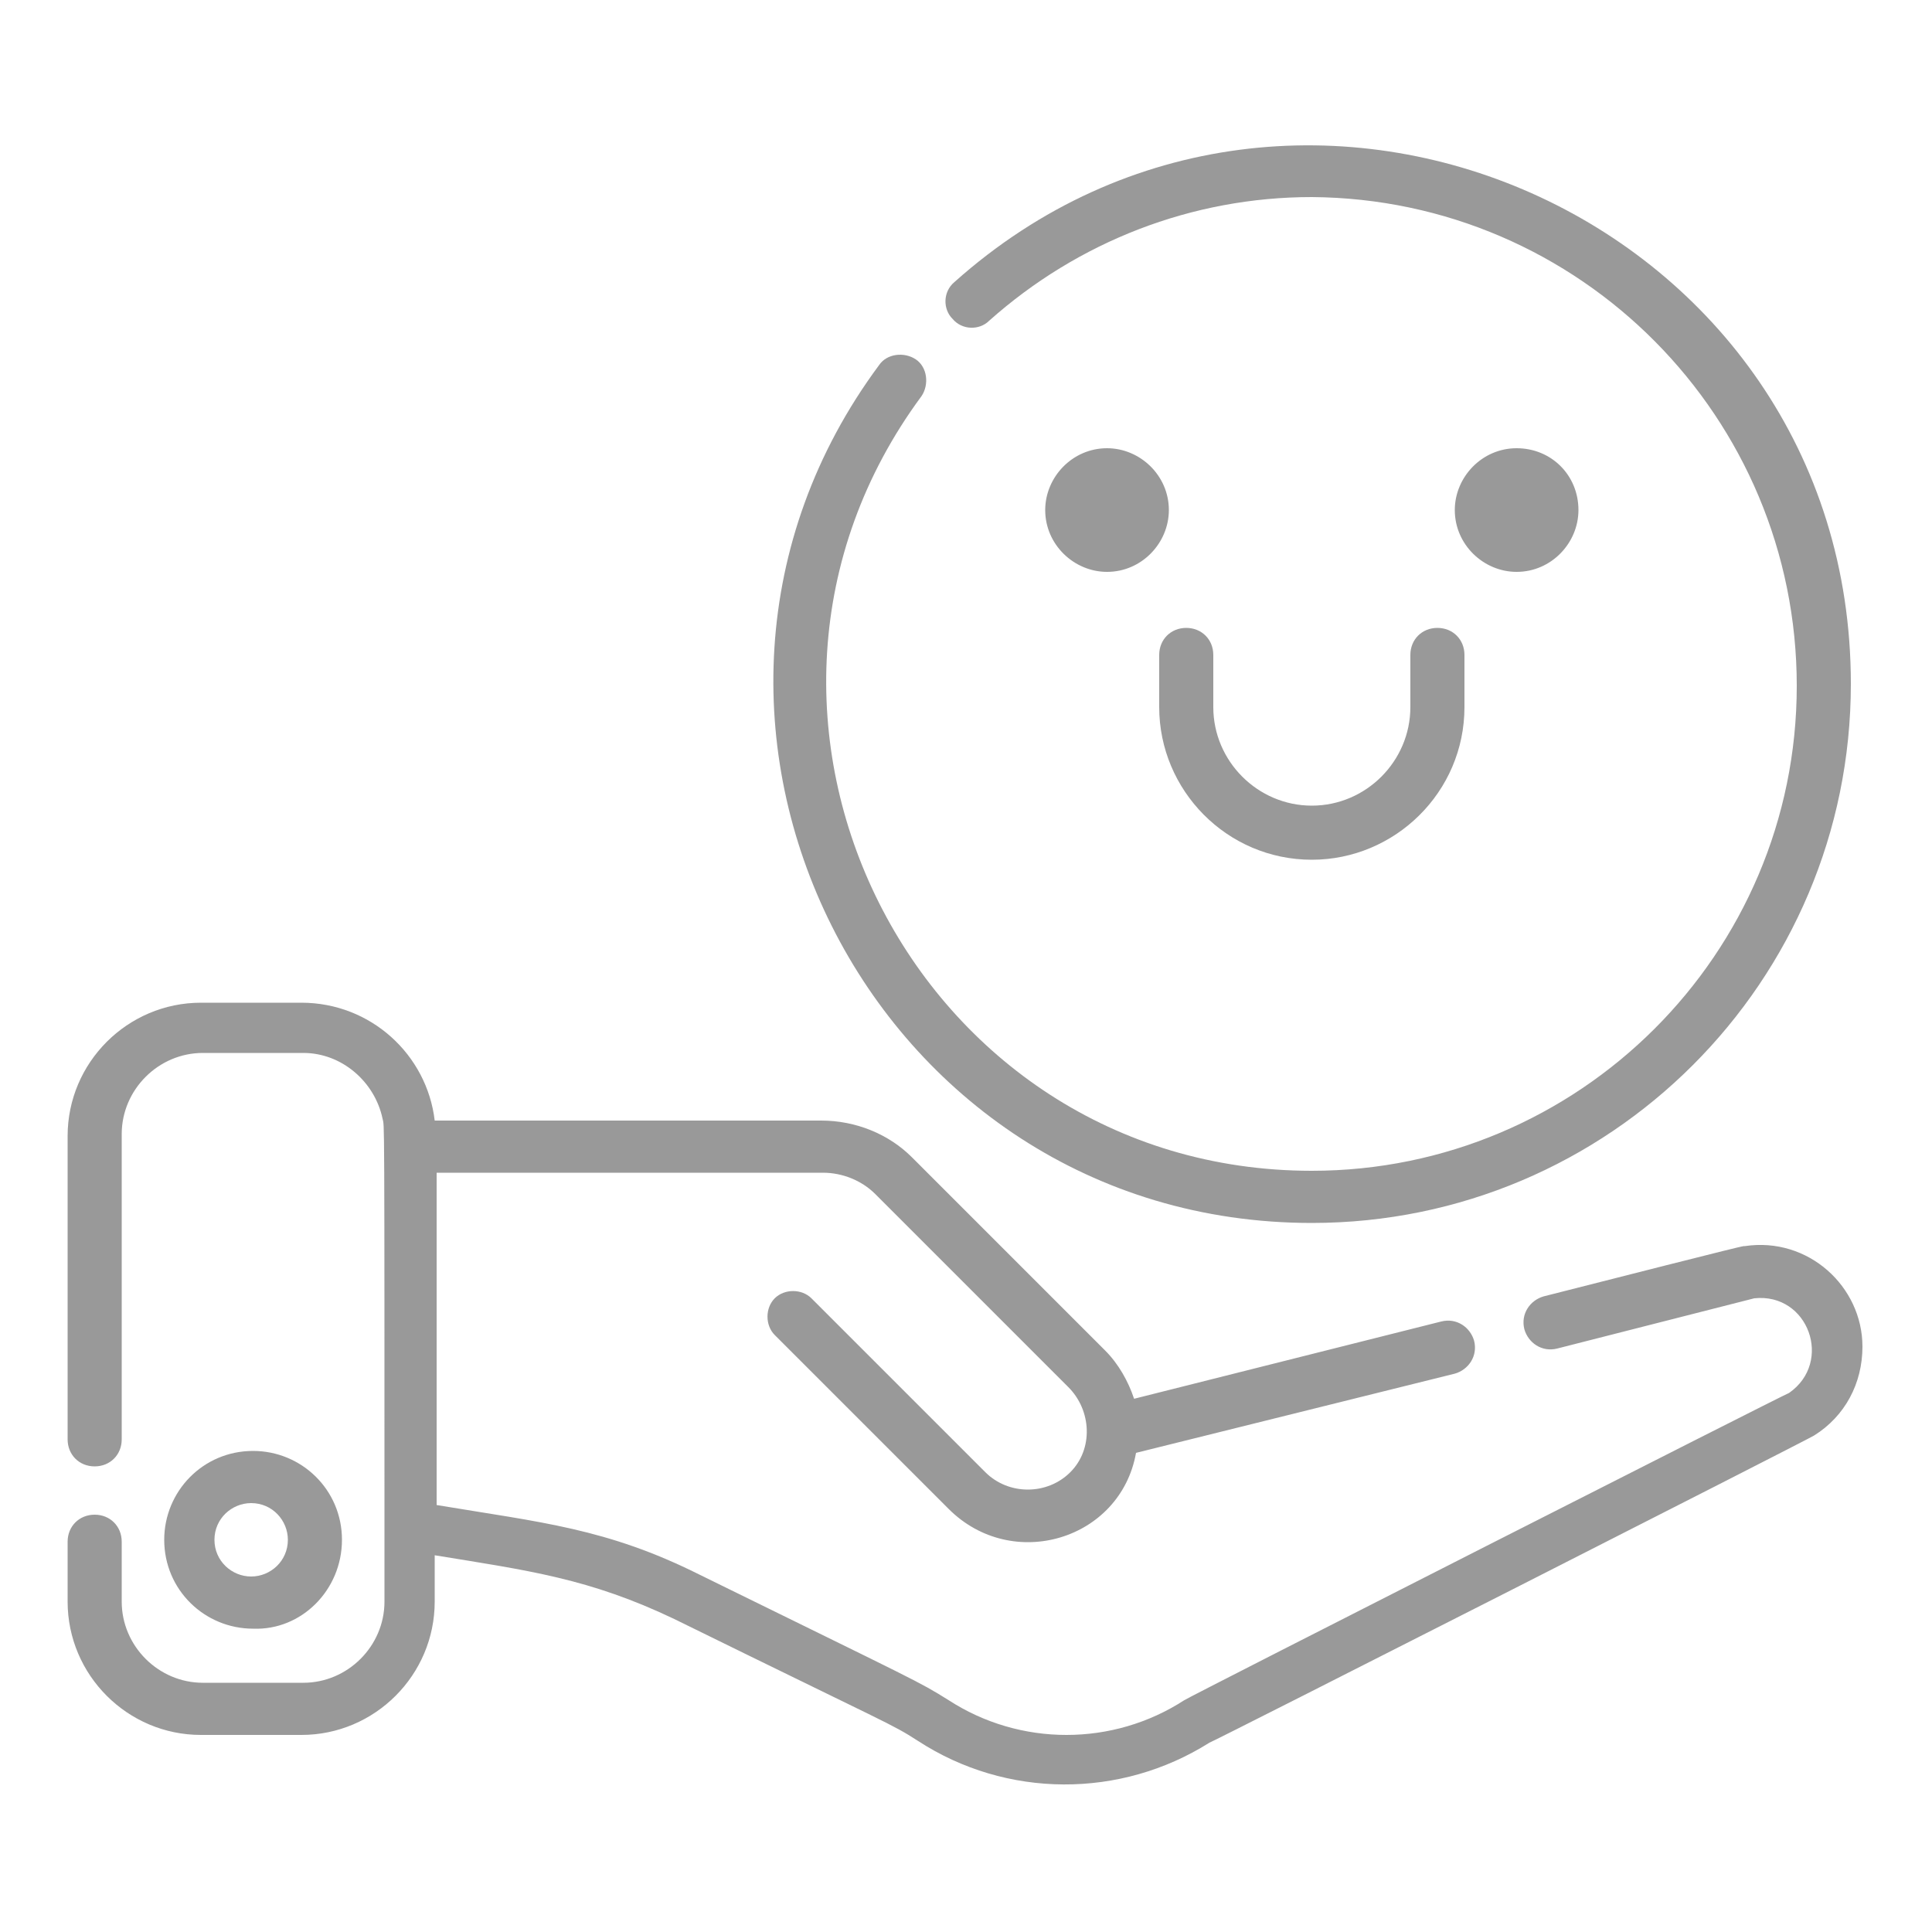 <?xml version="1.0" encoding="utf-8"?>
<!-- Generator: Adobe Illustrator 22.0.0, SVG Export Plug-In . SVG Version: 6.00 Build 0)  -->
<svg version="1.1" id="Layer_1" xmlns="http://www.w3.org/2000/svg" xmlns:xlink="http://www.w3.org/1999/xlink" x="0px" y="0px"
	 viewBox="0 0 100 100" style="enable-background:new 0 0 100 100;" xml:space="preserve">
<style type="text/css">
	.st0{fill:#999999;}
</style>
<g>
	<path class="st0" d="M90.3,64.5c-0.1,0,0.6-0.2-10.4,2.6c-0.7,0.2-1.2,0.9-1,1.7c0.2,0.7,0.9,1.2,1.7,1l10.2-2.6
		c2.8-0.3,4.1,3.3,1.8,4.9c-0.1,0-31.2,15.8-31.3,15.9c-3.7,2.4-8.5,2.4-12.2,0c-1.6-1-1.5-0.9-12.9-6.5c-4.8-2.4-8.2-2.7-13.6-3.6
		V60.7h20c1,0,2,0.4,2.7,1.1l10,10c1.2,1.2,1.3,3.2,0.1,4.4c-1.2,1.2-3.2,1.2-4.4,0l-9-9c-0.5-0.5-1.4-0.5-1.9,0
		c-0.5,0.5-0.5,1.4,0,1.9l9,9c3.3,3.3,8.9,1.6,9.7-2.9l16.5-4.1c0.7-0.2,1.2-0.9,1-1.7c-0.2-0.7-0.9-1.2-1.7-1l-15.9,4
		c-0.3-0.9-0.8-1.8-1.5-2.5l-10-10c-1.2-1.2-2.9-1.9-4.7-1.9h-20c-0.4-3.4-3.3-6.1-6.9-6.1h-5.2c-3.8,0-6.9,3.1-6.9,6.9v15.7
		c0,0.8,0.6,1.4,1.4,1.4c0.8,0,1.4-0.6,1.4-1.4V58.7c0-2.3,1.9-4.2,4.2-4.2h5.2c2,0,3.7,1.5,4.1,3.4c0.1,0.5,0.1-1.3,0.1,25
		c0,2.3-1.9,4.2-4.2,4.2h-5.2c-2.3,0-4.2-1.9-4.2-4.2v-3.1c0-0.8-0.6-1.4-1.4-1.4c-0.8,0-1.4,0.6-1.4,1.4v3.1c0,3.8,3.1,6.9,6.9,6.9
		h5.2c3.8,0,6.9-3.1,6.9-6.9v-2.4c4.9,0.8,8,1.2,12.4,3.3c11.4,5.6,11.2,5.4,12.6,6.3c4.6,3,10.5,3,15.1,0.1
		c0.1,0,31.2-15.8,31.3-15.9c1.6-1,2.5-2.7,2.5-4.6C96.4,66.6,93.6,64,90.3,64.5L90.3,64.5z M90.3,64.5"/>
	<path class="st0" d="M17.7,79.7c0-2.6-2.1-4.6-4.6-4.6c-2.6,0-4.6,2.1-4.6,4.6c0,2.6,2.1,4.6,4.6,4.6
		C15.6,84.4,17.7,82.3,17.7,79.7L17.7,79.7z M11.1,79.7c0-1.1,0.9-1.9,1.9-1.9c1.1,0,1.9,0.9,1.9,1.9c0,1.1-0.9,1.9-1.9,1.9
		C12,81.6,11.1,80.8,11.1,79.7L11.1,79.7z M11.1,79.7"/>
	<path class="st0" d="M67.9,63.3c15.4,0,27.9-12.5,27.9-27.9c0-24.1-28.6-36.7-46.4-20.8c-0.6,0.5-0.6,1.4-0.1,1.9
		c0.5,0.6,1.4,0.6,1.9,0.1c4.6-4.1,10.5-6.4,16.7-6.4C81.8,10.3,93,21.6,93,35.5c0,13.9-11.3,25.1-25.1,25.1
		c-20.6,0-32.4-23.6-20.2-40.1c0.4-0.6,0.3-1.5-0.3-1.9c-0.6-0.4-1.5-0.3-1.9,0.3C32,37.1,45,63.3,67.9,63.3L67.9,63.3z M67.9,63.3"
		/>
	<path class="st0" d="M60.5,26.4c0,1.7-1.4,3.2-3.2,3.2c-1.7,0-3.2-1.4-3.2-3.2c0-1.7,1.4-3.2,3.2-3.2C59,23.2,60.5,24.6,60.5,26.4
		L60.5,26.4z M60.5,26.4"/>
	<path class="st0" d="M81.7,26.4c0,1.7-1.4,3.2-3.2,3.2c-1.7,0-3.2-1.4-3.2-3.2c0-1.7,1.4-3.2,3.2-3.2
		C80.3,23.2,81.7,24.6,81.7,26.4L81.7,26.4z M81.7,26.4"/>
	<path class="st0" d="M61.4,32.5c-0.8,0-1.4,0.6-1.4,1.4v2.7c0,4.3,3.5,7.9,7.9,7.9c4.3,0,7.9-3.5,7.9-7.9v-2.7
		c0-0.8-0.6-1.4-1.4-1.4c-0.8,0-1.4,0.6-1.4,1.4v2.7c0,2.8-2.3,5.1-5.1,5.1c-2.8,0-5.1-2.3-5.1-5.1v-2.7
		C62.8,33.1,62.2,32.5,61.4,32.5L61.4,32.5z M61.4,32.5"/>
</g>
</svg>
